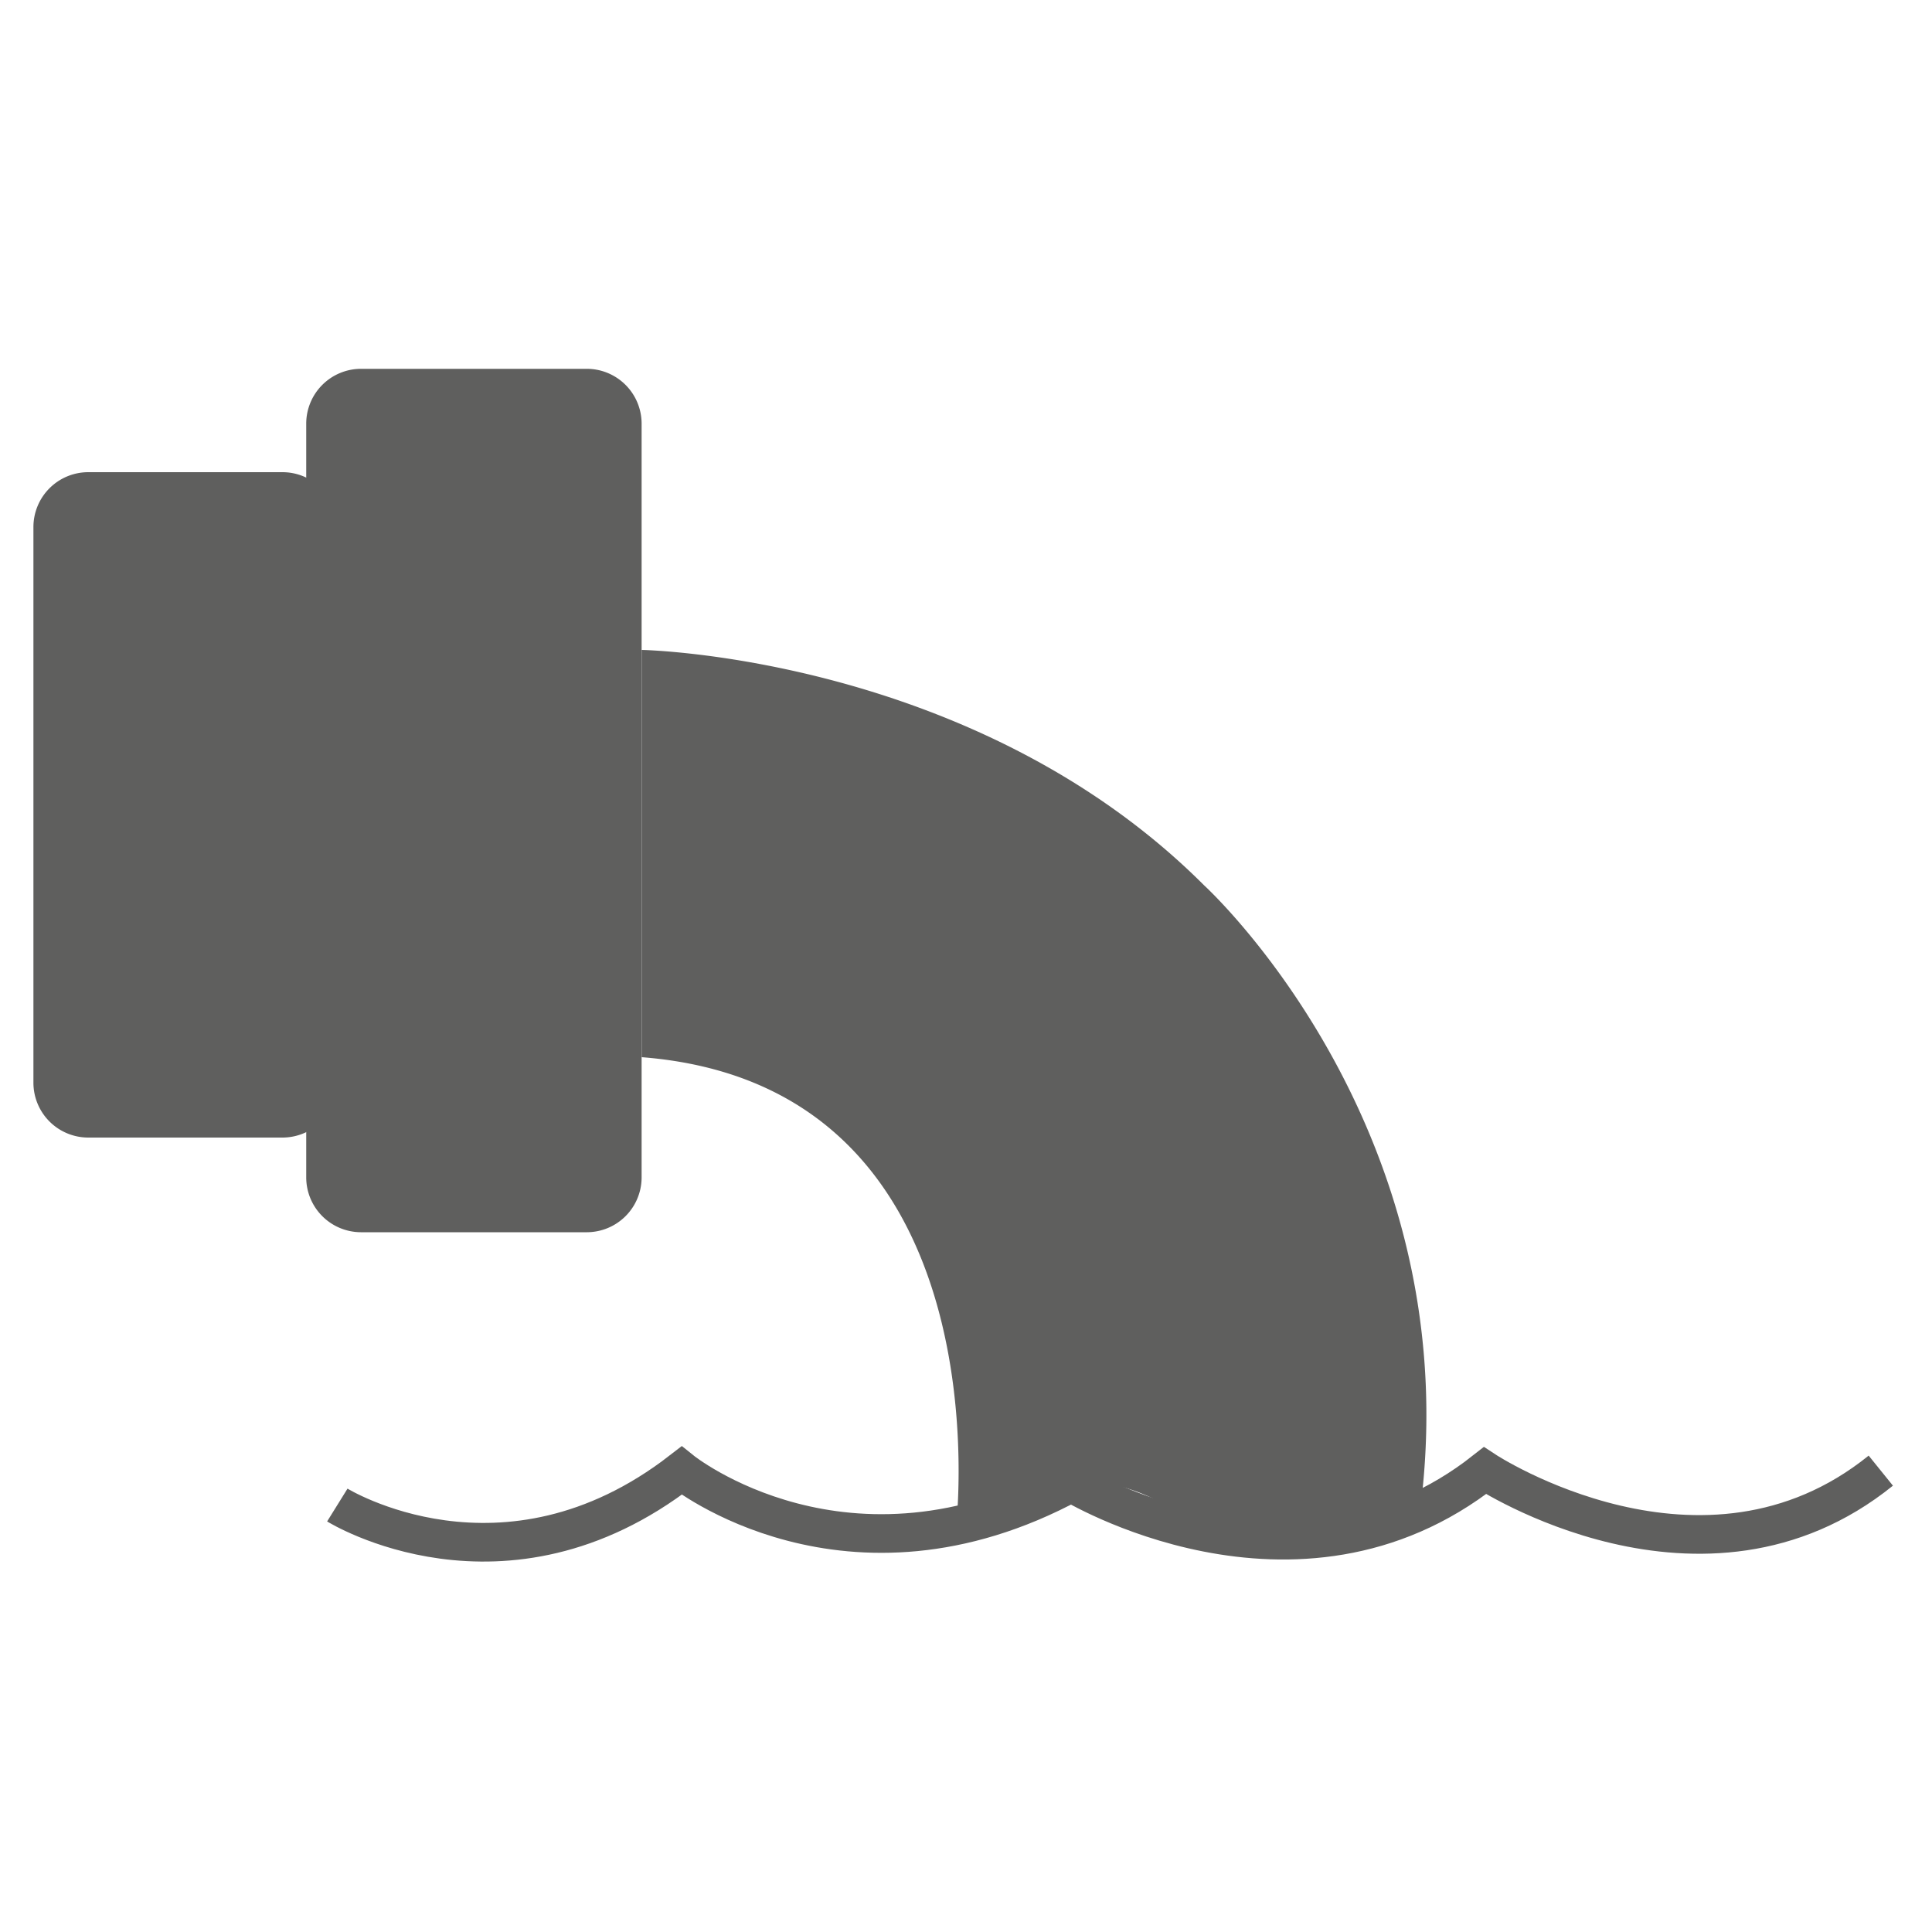<svg xmlns="http://www.w3.org/2000/svg" xml:space="preserve" style="enable-background:new 0 0 100 100" viewBox="0 0 100 100"><style>.st0{fill:#5f5f5e}</style><g id="Icons"><path d="M17.46 56.05a2.84 2.84 0 0 1-2.83 2.83H4.56a2.84 2.84 0 0 1-2.83-2.83V27.27a2.84 2.84 0 0 1 2.83-2.83h10.07a2.84 2.84 0 0 1 2.83 2.83v28.78z" class="st0"/><path d="M33.21 60.95a2.84 2.84 0 0 1-2.83 2.83h-11.7a2.84 2.84 0 0 1-2.83-2.83V21.92a2.84 2.84 0 0 1 2.83-2.83h11.7a2.84 2.84 0 0 1 2.83 2.83v39.03zM33.21 33.64s17.23.3 29.11 12.18c0 0 13.37 12.18 11.29 31.48 0 0-.89 4.45-10.1 2.97 0 0-5.13-5.34-9.99-2.97 0 0-2.63 2.08-4.04 1.78 0 0 2.74-22.87-16.26-24.36V33.64z" class="st0"/><path d="M17.46 77.9s8.61 5.35 17.82-1.78c0 0 8.56 6.89 20.17.62 0 0 11.61 7.1 21.41-.62 0 0 11.29 7.43 20.49 0" style="fill:none;stroke:#5f5f5e;stroke-width:2;stroke-miterlimit:10"/></g></svg>
